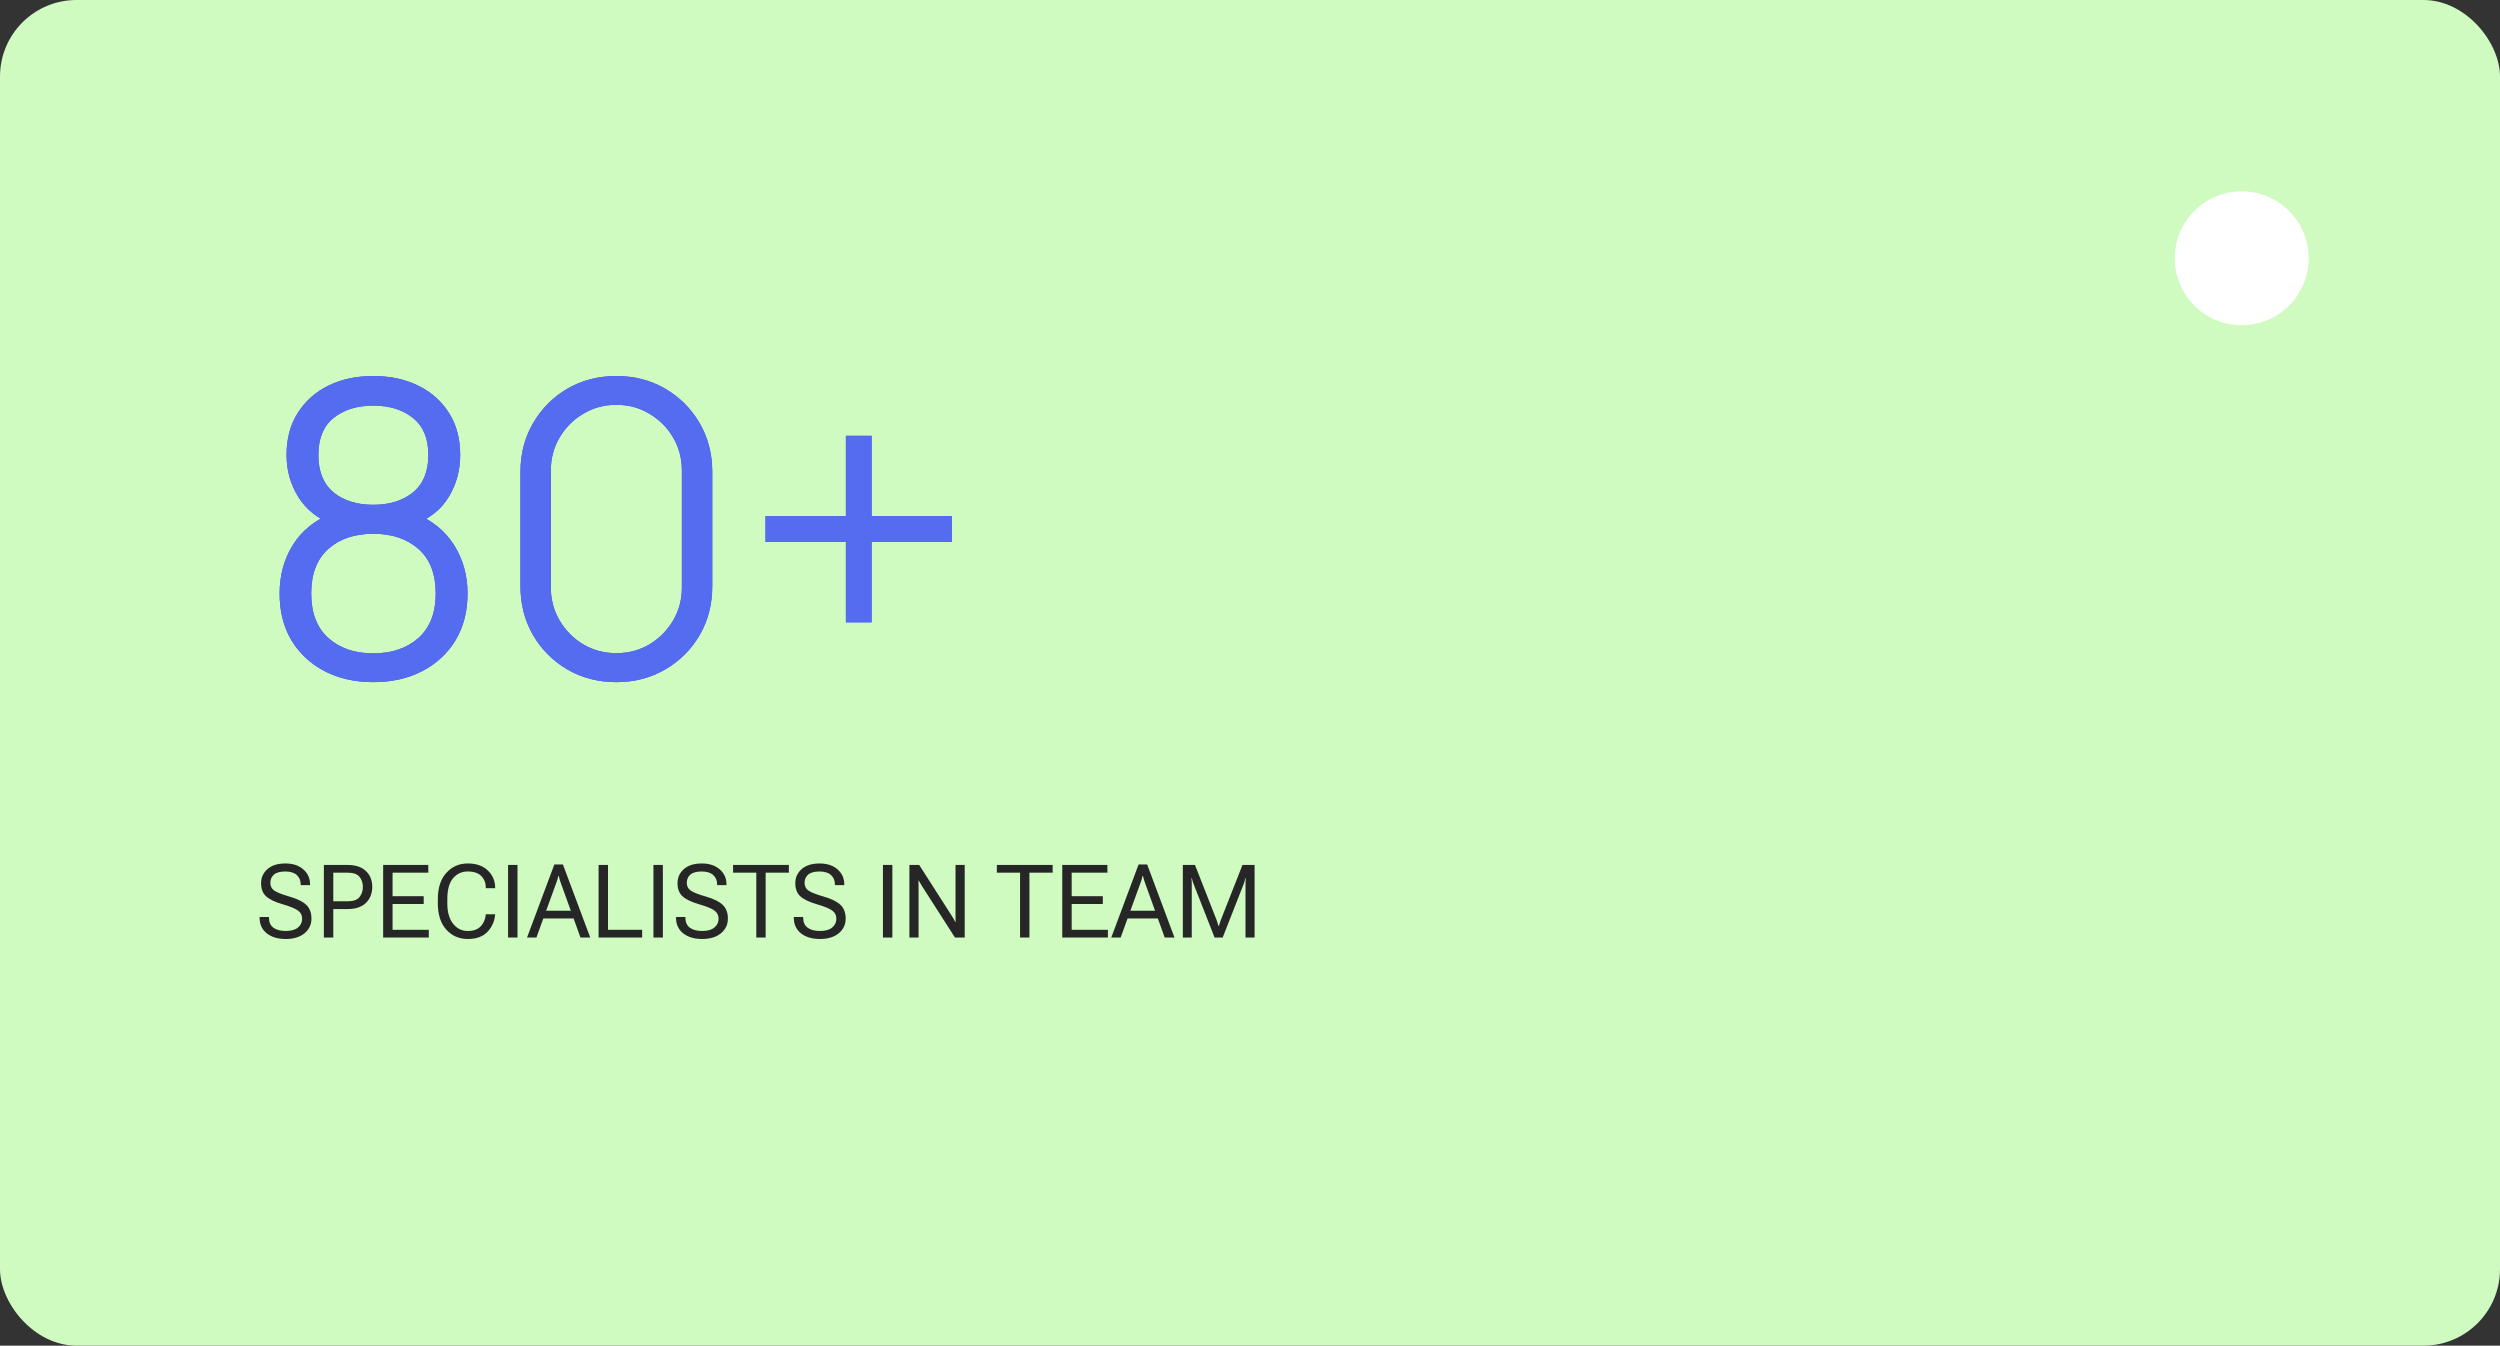 <svg width="392" height="211" viewBox="0 0 392 211" fill="none" xmlns="http://www.w3.org/2000/svg">
<rect x="0" y="0" width="392" height="211" fill="#333333" stroke="none"/>
<rect width="392" height="211" rx="12" fill="#CFFAC0"/>
<circle cx="351.5" cy="40.5" r="10.5" fill="white"/>
<path d="M58.528 106.96C55.648 106.96 53.099 106.384 50.88 105.232C48.683 104.08 46.955 102.469 45.696 100.4C44.459 98.309 43.84 95.867 43.84 93.072C43.84 90.213 44.533 87.675 45.92 85.456C47.307 83.216 49.419 81.52 52.256 80.368L52.192 82.224C49.824 81.349 48.021 79.92 46.784 77.936C45.547 75.952 44.928 73.755 44.928 71.344C44.928 68.784 45.515 66.587 46.688 64.752C47.861 62.896 49.461 61.467 51.488 60.464C53.536 59.461 55.883 58.96 58.528 58.96C61.173 58.96 63.52 59.461 65.568 60.464C67.616 61.467 69.227 62.896 70.4 64.752C71.573 66.587 72.16 68.784 72.16 71.344C72.16 73.755 71.563 75.941 70.368 77.904C69.195 79.867 67.392 81.307 64.96 82.224L64.8 80.368C67.637 81.499 69.76 83.184 71.168 85.424C72.597 87.664 73.312 90.213 73.312 93.072C73.312 95.867 72.683 98.309 71.424 100.4C70.165 102.469 68.427 104.08 66.208 105.232C63.989 106.384 61.429 106.96 58.528 106.96ZM58.528 102.448C61.429 102.448 63.787 101.648 65.6 100.048C67.413 98.427 68.32 96.101 68.32 93.072C68.32 90 67.424 87.675 65.632 86.096C63.84 84.496 61.472 83.696 58.528 83.696C55.584 83.696 53.227 84.496 51.456 86.096C49.685 87.675 48.8 90 48.8 93.072C48.8 96.101 49.696 98.427 51.488 100.048C53.28 101.648 55.627 102.448 58.528 102.448ZM58.528 79.152C61.088 79.152 63.168 78.501 64.768 77.2C66.368 75.877 67.168 73.925 67.168 71.344C67.168 68.763 66.368 66.832 64.768 65.552C63.168 64.251 61.088 63.6 58.528 63.6C55.968 63.6 53.888 64.251 52.288 65.552C50.709 66.832 49.92 68.763 49.92 71.344C49.92 73.925 50.709 75.877 52.288 77.2C53.888 78.501 55.968 79.152 58.528 79.152ZM96.645 106.96C93.808 106.96 91.248 106.299 88.965 104.976C86.704 103.653 84.912 101.861 83.589 99.6C82.266 97.317 81.605 94.757 81.605 91.92V74C81.605 71.163 82.266 68.613 83.589 66.352C84.912 64.069 86.704 62.267 88.965 60.944C91.248 59.621 93.808 58.96 96.645 58.96C99.482 58.96 102.032 59.621 104.293 60.944C106.576 62.267 108.378 64.069 109.701 66.352C111.024 68.613 111.685 71.163 111.685 74V91.92C111.685 94.757 111.024 97.317 109.701 99.6C108.378 101.861 106.576 103.653 104.293 104.976C102.032 106.299 99.482 106.96 96.645 106.96ZM96.645 102.416C98.544 102.416 100.272 101.957 101.829 101.04C103.386 100.101 104.624 98.853 105.541 97.296C106.458 95.739 106.917 94.021 106.917 92.144V73.776C106.917 71.877 106.458 70.149 105.541 68.592C104.624 67.035 103.386 65.797 101.829 64.88C100.272 63.941 98.544 63.472 96.645 63.472C94.746 63.472 93.018 63.941 91.461 64.88C89.904 65.797 88.666 67.035 87.749 68.592C86.832 70.149 86.373 71.877 86.373 73.776V92.144C86.373 94.021 86.832 95.739 87.749 97.296C88.666 98.853 89.904 100.101 91.461 101.04C93.018 101.957 94.746 102.416 96.645 102.416ZM132.635 97.584V84.976H120.028V80.944H132.635V68.336H136.668V80.944H149.243V84.976H136.668V97.584H132.635Z" fill="#5842DF"/>
<path d="M58.528 106.96C55.648 106.96 53.099 106.384 50.88 105.232C48.683 104.08 46.955 102.469 45.696 100.4C44.459 98.309 43.84 95.867 43.84 93.072C43.84 90.213 44.533 87.675 45.92 85.456C47.307 83.216 49.419 81.52 52.256 80.368L52.192 82.224C49.824 81.349 48.021 79.92 46.784 77.936C45.547 75.952 44.928 73.755 44.928 71.344C44.928 68.784 45.515 66.587 46.688 64.752C47.861 62.896 49.461 61.467 51.488 60.464C53.536 59.461 55.883 58.96 58.528 58.96C61.173 58.96 63.52 59.461 65.568 60.464C67.616 61.467 69.227 62.896 70.4 64.752C71.573 66.587 72.16 68.784 72.16 71.344C72.16 73.755 71.563 75.941 70.368 77.904C69.195 79.867 67.392 81.307 64.96 82.224L64.8 80.368C67.637 81.499 69.76 83.184 71.168 85.424C72.597 87.664 73.312 90.213 73.312 93.072C73.312 95.867 72.683 98.309 71.424 100.4C70.165 102.469 68.427 104.08 66.208 105.232C63.989 106.384 61.429 106.96 58.528 106.96ZM58.528 102.448C61.429 102.448 63.787 101.648 65.6 100.048C67.413 98.427 68.32 96.101 68.32 93.072C68.32 90 67.424 87.675 65.632 86.096C63.84 84.496 61.472 83.696 58.528 83.696C55.584 83.696 53.227 84.496 51.456 86.096C49.685 87.675 48.8 90 48.8 93.072C48.8 96.101 49.696 98.427 51.488 100.048C53.28 101.648 55.627 102.448 58.528 102.448ZM58.528 79.152C61.088 79.152 63.168 78.501 64.768 77.2C66.368 75.877 67.168 73.925 67.168 71.344C67.168 68.763 66.368 66.832 64.768 65.552C63.168 64.251 61.088 63.6 58.528 63.6C55.968 63.6 53.888 64.251 52.288 65.552C50.709 66.832 49.92 68.763 49.92 71.344C49.92 73.925 50.709 75.877 52.288 77.2C53.888 78.501 55.968 79.152 58.528 79.152ZM96.645 106.96C93.808 106.96 91.248 106.299 88.965 104.976C86.704 103.653 84.912 101.861 83.589 99.6C82.266 97.317 81.605 94.757 81.605 91.92V74C81.605 71.163 82.266 68.613 83.589 66.352C84.912 64.069 86.704 62.267 88.965 60.944C91.248 59.621 93.808 58.96 96.645 58.96C99.482 58.96 102.032 59.621 104.293 60.944C106.576 62.267 108.378 64.069 109.701 66.352C111.024 68.613 111.685 71.163 111.685 74V91.92C111.685 94.757 111.024 97.317 109.701 99.6C108.378 101.861 106.576 103.653 104.293 104.976C102.032 106.299 99.482 106.96 96.645 106.96ZM96.645 102.416C98.544 102.416 100.272 101.957 101.829 101.04C103.386 100.101 104.624 98.853 105.541 97.296C106.458 95.739 106.917 94.021 106.917 92.144V73.776C106.917 71.877 106.458 70.149 105.541 68.592C104.624 67.035 103.386 65.797 101.829 64.88C100.272 63.941 98.544 63.472 96.645 63.472C94.746 63.472 93.018 63.941 91.461 64.88C89.904 65.797 88.666 67.035 87.749 68.592C86.832 70.149 86.373 71.877 86.373 73.776V92.144C86.373 94.021 86.832 95.739 87.749 97.296C88.666 98.853 89.904 100.101 91.461 101.04C93.018 101.957 94.746 102.416 96.645 102.416ZM132.635 97.584V84.976H120.028V80.944H132.635V68.336H136.668V80.944H149.243V84.976H136.668V97.584H132.635Z" fill="#546DF0"/>
<path d="M40.703 143.891V143.781H42.172V143.891C42.172 144.589 42.404 145.112 42.867 145.461C43.331 145.805 43.977 145.977 44.805 145.977C45.638 145.977 46.273 145.799 46.711 145.445C47.154 145.086 47.375 144.617 47.375 144.039C47.375 143.513 47.161 143.094 46.734 142.781C46.312 142.464 45.508 142.133 44.32 141.789C43.096 141.43 42.227 141.01 41.711 140.531C41.195 140.052 40.938 139.367 40.938 138.477C40.938 137.596 41.271 136.862 41.938 136.273C42.609 135.685 43.542 135.391 44.734 135.391C45.917 135.391 46.859 135.701 47.562 136.32C48.266 136.935 48.617 137.721 48.617 138.68V138.789H47.148V138.68C47.148 138.07 46.945 137.581 46.539 137.211C46.133 136.836 45.531 136.648 44.734 136.648C43.932 136.648 43.341 136.81 42.961 137.133C42.581 137.451 42.391 137.885 42.391 138.438C42.391 138.938 42.586 139.333 42.977 139.625C43.367 139.911 44.167 140.229 45.375 140.578C46.583 140.922 47.461 141.352 48.008 141.867C48.56 142.383 48.836 143.107 48.836 144.039C48.836 144.971 48.474 145.737 47.75 146.336C47.026 146.935 46.044 147.234 44.805 147.234C43.565 147.234 42.57 146.938 41.82 146.344C41.075 145.745 40.703 144.927 40.703 143.891ZM50.781 147V135.625H54.508C55.753 135.625 56.706 135.94 57.367 136.57C58.034 137.195 58.367 138.026 58.367 139.062C58.367 140.104 58.034 140.945 57.367 141.586C56.706 142.221 55.753 142.539 54.508 142.539H52.258V147H50.781ZM52.258 141.32H54.508C55.393 141.32 56.013 141.102 56.367 140.664C56.721 140.227 56.898 139.693 56.898 139.062C56.898 138.438 56.721 137.911 56.367 137.484C56.013 137.052 55.393 136.836 54.508 136.836H52.258V141.32ZM60.078 147V135.625H67.156V136.836H61.555V140.523H66.438V141.742H61.555V145.789H67.234V147H60.078ZM68.656 141.672V140.953C68.656 139.198 69.102 137.833 69.992 136.859C70.883 135.88 72 135.391 73.344 135.391C74.688 135.391 75.74 135.76 76.5 136.5C77.26 137.24 77.641 138.133 77.641 139.18V139.266H76.172V139.18C76.172 138.445 75.938 137.841 75.469 137.367C75 136.888 74.292 136.648 73.344 136.648C72.412 136.648 71.643 137.003 71.039 137.711C70.44 138.419 70.141 139.5 70.141 140.953V141.672C70.141 143.016 70.44 144.07 71.039 144.836C71.638 145.596 72.406 145.977 73.344 145.977C74.24 145.977 74.917 145.734 75.375 145.25C75.833 144.766 76.096 144.164 76.164 143.445L76.172 143.359H77.641L77.633 143.445C77.534 144.487 77.13 145.38 76.422 146.125C75.713 146.865 74.688 147.234 73.344 147.234C71.995 147.234 70.875 146.747 69.984 145.773C69.099 144.794 68.656 143.427 68.656 141.672ZM79.664 147V135.625H81.141V147H79.664ZM82.641 147L86.922 135.547H88.266L92.547 147H91.016L87.906 138.367C87.844 138.19 87.789 138.023 87.742 137.867C87.695 137.706 87.654 137.536 87.617 137.359H87.539C87.503 137.536 87.461 137.706 87.414 137.867C87.367 138.023 87.312 138.19 87.25 138.367L84.109 147H82.641ZM84.477 144.016L84.922 142.805H90.242L90.688 144.016H84.477ZM93.859 147V135.625H95.336V145.789H100.688V147H93.859ZM102.461 147V135.625H103.938V147H102.461ZM106 143.891V143.781H107.469V143.891C107.469 144.589 107.701 145.112 108.164 145.461C108.628 145.805 109.273 145.977 110.102 145.977C110.935 145.977 111.57 145.799 112.008 145.445C112.451 145.086 112.672 144.617 112.672 144.039C112.672 143.513 112.458 143.094 112.031 142.781C111.609 142.464 110.805 142.133 109.617 141.789C108.393 141.43 107.523 141.01 107.008 140.531C106.492 140.052 106.234 139.367 106.234 138.477C106.234 137.596 106.568 136.862 107.234 136.273C107.906 135.685 108.839 135.391 110.031 135.391C111.214 135.391 112.156 135.701 112.859 136.32C113.562 136.935 113.914 137.721 113.914 138.68V138.789H112.445V138.68C112.445 138.07 112.242 137.581 111.836 137.211C111.43 136.836 110.828 136.648 110.031 136.648C109.229 136.648 108.638 136.81 108.258 137.133C107.878 137.451 107.688 137.885 107.688 138.438C107.688 138.938 107.883 139.333 108.273 139.625C108.664 139.911 109.464 140.229 110.672 140.578C111.88 140.922 112.758 141.352 113.305 141.867C113.857 142.383 114.133 143.107 114.133 144.039C114.133 144.971 113.771 145.737 113.047 146.336C112.323 146.935 111.341 147.234 110.102 147.234C108.862 147.234 107.867 146.938 107.117 146.344C106.372 145.745 106 144.927 106 143.891ZM114.945 136.836V135.625H123.695V136.836H120.055V147H118.586V136.836H114.945ZM124.469 143.891V143.781H125.938V143.891C125.938 144.589 126.169 145.112 126.633 145.461C127.096 145.805 127.742 145.977 128.57 145.977C129.404 145.977 130.039 145.799 130.477 145.445C130.919 145.086 131.141 144.617 131.141 144.039C131.141 143.513 130.927 143.094 130.5 142.781C130.078 142.464 129.273 142.133 128.086 141.789C126.862 141.43 125.992 141.01 125.477 140.531C124.961 140.052 124.703 139.367 124.703 138.477C124.703 137.596 125.036 136.862 125.703 136.273C126.375 135.685 127.307 135.391 128.5 135.391C129.682 135.391 130.625 135.701 131.328 136.32C132.031 136.935 132.383 137.721 132.383 138.68V138.789H130.914V138.68C130.914 138.07 130.711 137.581 130.305 137.211C129.898 136.836 129.297 136.648 128.5 136.648C127.698 136.648 127.107 136.81 126.727 137.133C126.346 137.451 126.156 137.885 126.156 138.438C126.156 138.938 126.352 139.333 126.742 139.625C127.133 139.911 127.932 140.229 129.141 140.578C130.349 140.922 131.227 141.352 131.773 141.867C132.326 142.383 132.602 143.107 132.602 144.039C132.602 144.971 132.24 145.737 131.516 146.336C130.792 146.935 129.81 147.234 128.57 147.234C127.331 147.234 126.336 146.938 125.586 146.344C124.841 145.745 124.469 144.927 124.469 143.891ZM138.445 147V135.625H139.922V147H138.445ZM142.594 147V135.625H144.133L149.266 143.648C149.37 143.805 149.466 143.961 149.555 144.117C149.643 144.273 149.719 144.417 149.781 144.547H149.844C149.839 144.391 149.833 144.216 149.828 144.023C149.828 143.826 149.828 143.648 149.828 143.492V135.625H151.266V147H149.734L144.594 138.977C144.495 138.82 144.401 138.664 144.312 138.508C144.224 138.352 144.143 138.206 144.07 138.07H144.016C144.021 138.232 144.023 138.411 144.023 138.609C144.029 138.802 144.031 138.977 144.031 139.133V147H142.594ZM156.305 136.836V135.625H165.055V136.836H161.414V147H159.945V136.836H156.305ZM166.562 147V135.625H173.641V136.836H168.039V140.523H172.922V141.742H168.039V145.789H173.719V147H166.562ZM174.25 147L178.531 135.547H179.875L184.156 147H182.625L179.516 138.367C179.453 138.19 179.398 138.023 179.352 137.867C179.305 137.706 179.263 137.536 179.227 137.359H179.148C179.112 137.536 179.07 137.706 179.023 137.867C178.977 138.023 178.922 138.19 178.859 138.367L175.719 147H174.25ZM176.086 144.016L176.531 142.805H181.852L182.297 144.016H176.086ZM185.469 147V135.625H187.375L190.742 144.211C190.805 144.372 190.862 144.539 190.914 144.711C190.971 144.878 191.021 145.039 191.062 145.195H191.125C191.167 145.039 191.214 144.878 191.266 144.711C191.323 144.539 191.383 144.372 191.445 144.211L194.82 135.625H196.719V147H195.297V138.758C195.297 138.602 195.299 138.427 195.305 138.234C195.31 138.036 195.323 137.859 195.344 137.703H195.281C195.25 137.859 195.203 138.036 195.141 138.234C195.078 138.427 195.016 138.602 194.953 138.758L191.719 147H190.445L187.211 138.758C187.148 138.602 187.083 138.424 187.016 138.227C186.953 138.029 186.909 137.854 186.883 137.703H186.82C186.841 137.854 186.854 138.029 186.859 138.227C186.865 138.424 186.867 138.602 186.867 138.758V147H185.469Z" fill="#272627"/>
</svg>

